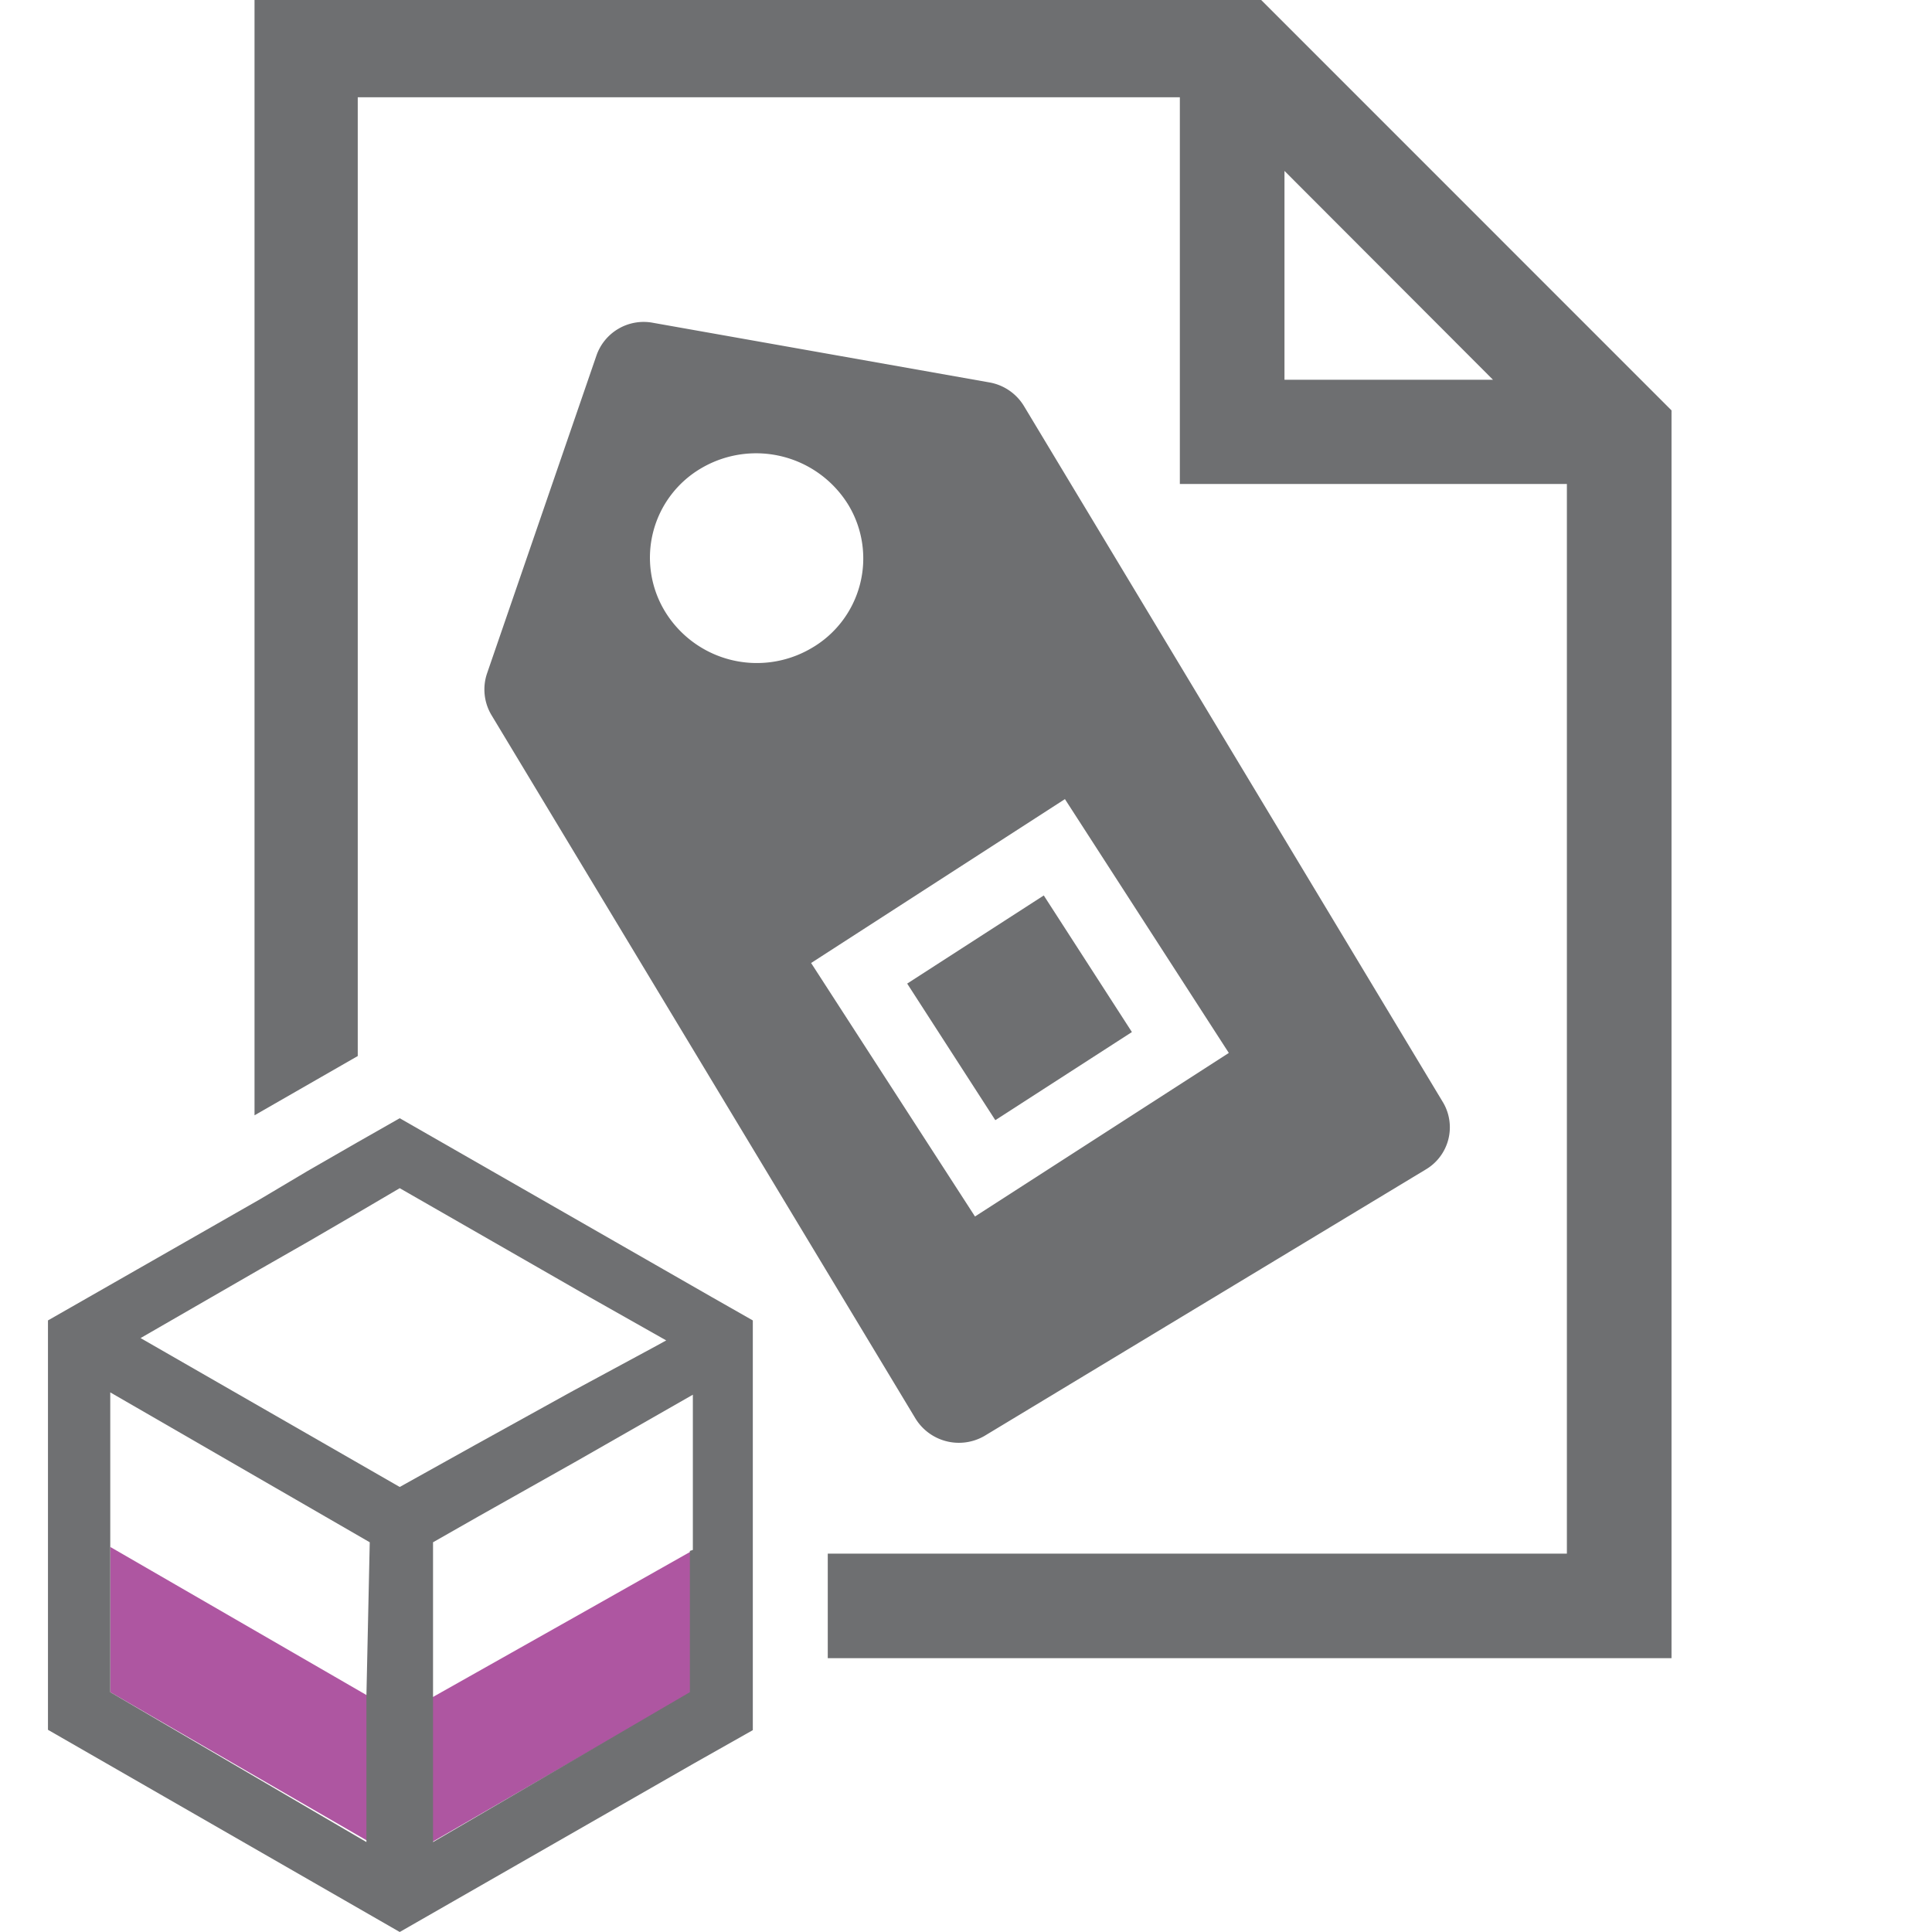 ﻿<?xml version="1.0" encoding="UTF-8" standalone="no"?>
<svg
   xmlns:dc="http://purl.org/dc/elements/1.1/"
   xmlns:cc="http://creativecommons.org/ns#"
   xmlns:rdf="http://www.w3.org/1999/02/22-rdf-syntax-ns#"
   xmlns:svg="http://www.w3.org/2000/svg"
   xmlns="http://www.w3.org/2000/svg"
   xmlns:sodipodi="http://sodipodi.sourceforge.net/DTD/sodipodi-0.dtd"
   xmlns:inkscape="http://www.inkscape.org/namespaces/inkscape"
   id="Layer_1"
   data-name="Layer 1"
   viewBox="0 0 58 58"
   version="1.1"
   sodipodi:docname="Submaterialpiecemarklist,byzone.svg"
   inkscape:version="1.0.1 (3bc2e813f5, 2020-09-07)">
  <sodipodi:namedview
     pagecolor="#ffffff"
     bordercolor="#666666"
     borderopacity="1"
     objecttolerance="10"
     gridtolerance="10"
     guidetolerance="10"
     inkscape:pageopacity="0"
     inkscape:pageshadow="2"
     inkscape:window-width="2560"
     inkscape:window-height="1346"
     id="namedview17"
     showgrid="false"
     inkscape:zoom="49.156113"
     inkscape:cx="12.764586"
     inkscape:cy="48.175674"
     inkscape:window-x="-11"
     inkscape:window-y="-11"
     inkscape:window-maximized="1"
     inkscape:current-layer="Layer_1" />
  <defs
     id="defs4">
    <style
       id="style2">.cls-1{fill:#6e6f71;}.cls-2{fill:#53ba6a;}.cls-3{fill:#ae56a1;}.cls-4{fill:#6f7072;}</style>
  </defs>
  <polygon
     class="cls-3"
     points="20.77,46.56 17.53,48.39 12.97,50.96 12.97,55.3 20.77,50.8 20.77,48.39 "
     id="polygon10"
     style="display:inline" />
  <polygon
     class="cls-3"
     points="3.31,46.44 3.31,50.8 11.06,55.28 11.06,50.95 11.06,50.92 "
     id="polygon12"
     style="display:inline" />
  <path
     class="cls-4"
     d="M 12,33.57 10.7,34.31 9.24,35.15 7.81,36 1.44,39.64 V 51.93 L 12,58 l 8.83,-5.06 1.77,-1 v -12.3 l -1.23,-0.7 z M 11,50.92 V 55.3 L 3.31,50.8 v -9 l 7.79,4.5 z m 9.71,-4.36 V 50.8 L 13,55.3 v -9 l 1.37,-0.78 2.93,-1.65 3.5,-2 v 4.66 z m -3.5,-4.81 -0.2,0.11 -2.73,1.51 L 12,44.64 4.22,40.17 7.81,38.1 9.28,37.26 10.74,36.41 12,35.67 l 5.7,3.27 2.3,1.3 -0.29,0.16 z"
     id="path14"
     style="display:inline" />
  <path
     id="path6-5"
     style="display:inline;fill:#6e6f71"
     d="M 7.641 -0.221 L 7.641 33.482 L 10.74 31.703 L 10.74 2.92 L 35.42 2.92 L 35.42 14.529 L 47.039 14.529 L 47.039 46.641 L 24.85 46.641 L 24.85 49.779 L 50.18 49.779 L 50.18 12.32 L 37.641 -0.221 L 7.641 -0.221 z M 38.561 5.131 L 44.82 11.4 L 38.561 11.4 L 38.561 5.131 z " />
  <rect
     class="cls-1"
     x="6.876"
     y="39.577"
     width="4.88"
     height="4.88"
     transform="rotate(-32.83)"
     id="rect8"
     style="display:inline;fill:#6e6f71" />
  <path
     class="cls-1"
     d="M 29.7,11.48 19.6,9.69 A 1.5,1.5 0 0 0 17.9,10.69 l -3.28,9.53 a 1.5,1.5 0 0 0 0.13,1.24 l 12.73,21.12 a 1.53,1.53 0 0 0 2.07,0.53 l 13.25,-8 a 1.47,1.47 0 0 0 0.53,-2 L 30.74,12.19 A 1.52,1.52 0 0 0 29.7,11.48 Z m -9.74,6.87 a 3.11,3.11 0 0 1 1.12,-4.31 3.25,3.25 0 0 1 4.39,1.12 3.11,3.11 0 0 1 -1.13,4.31 3.23,3.23 0 0 1 -4.38,-1.12 z m 16.93,13.26 -7.62,4.91 -4.92,-7.61 7.62,-4.92 z"
     id="path10"
     style="display:inline;fill:#6e6f71" />
</svg>
